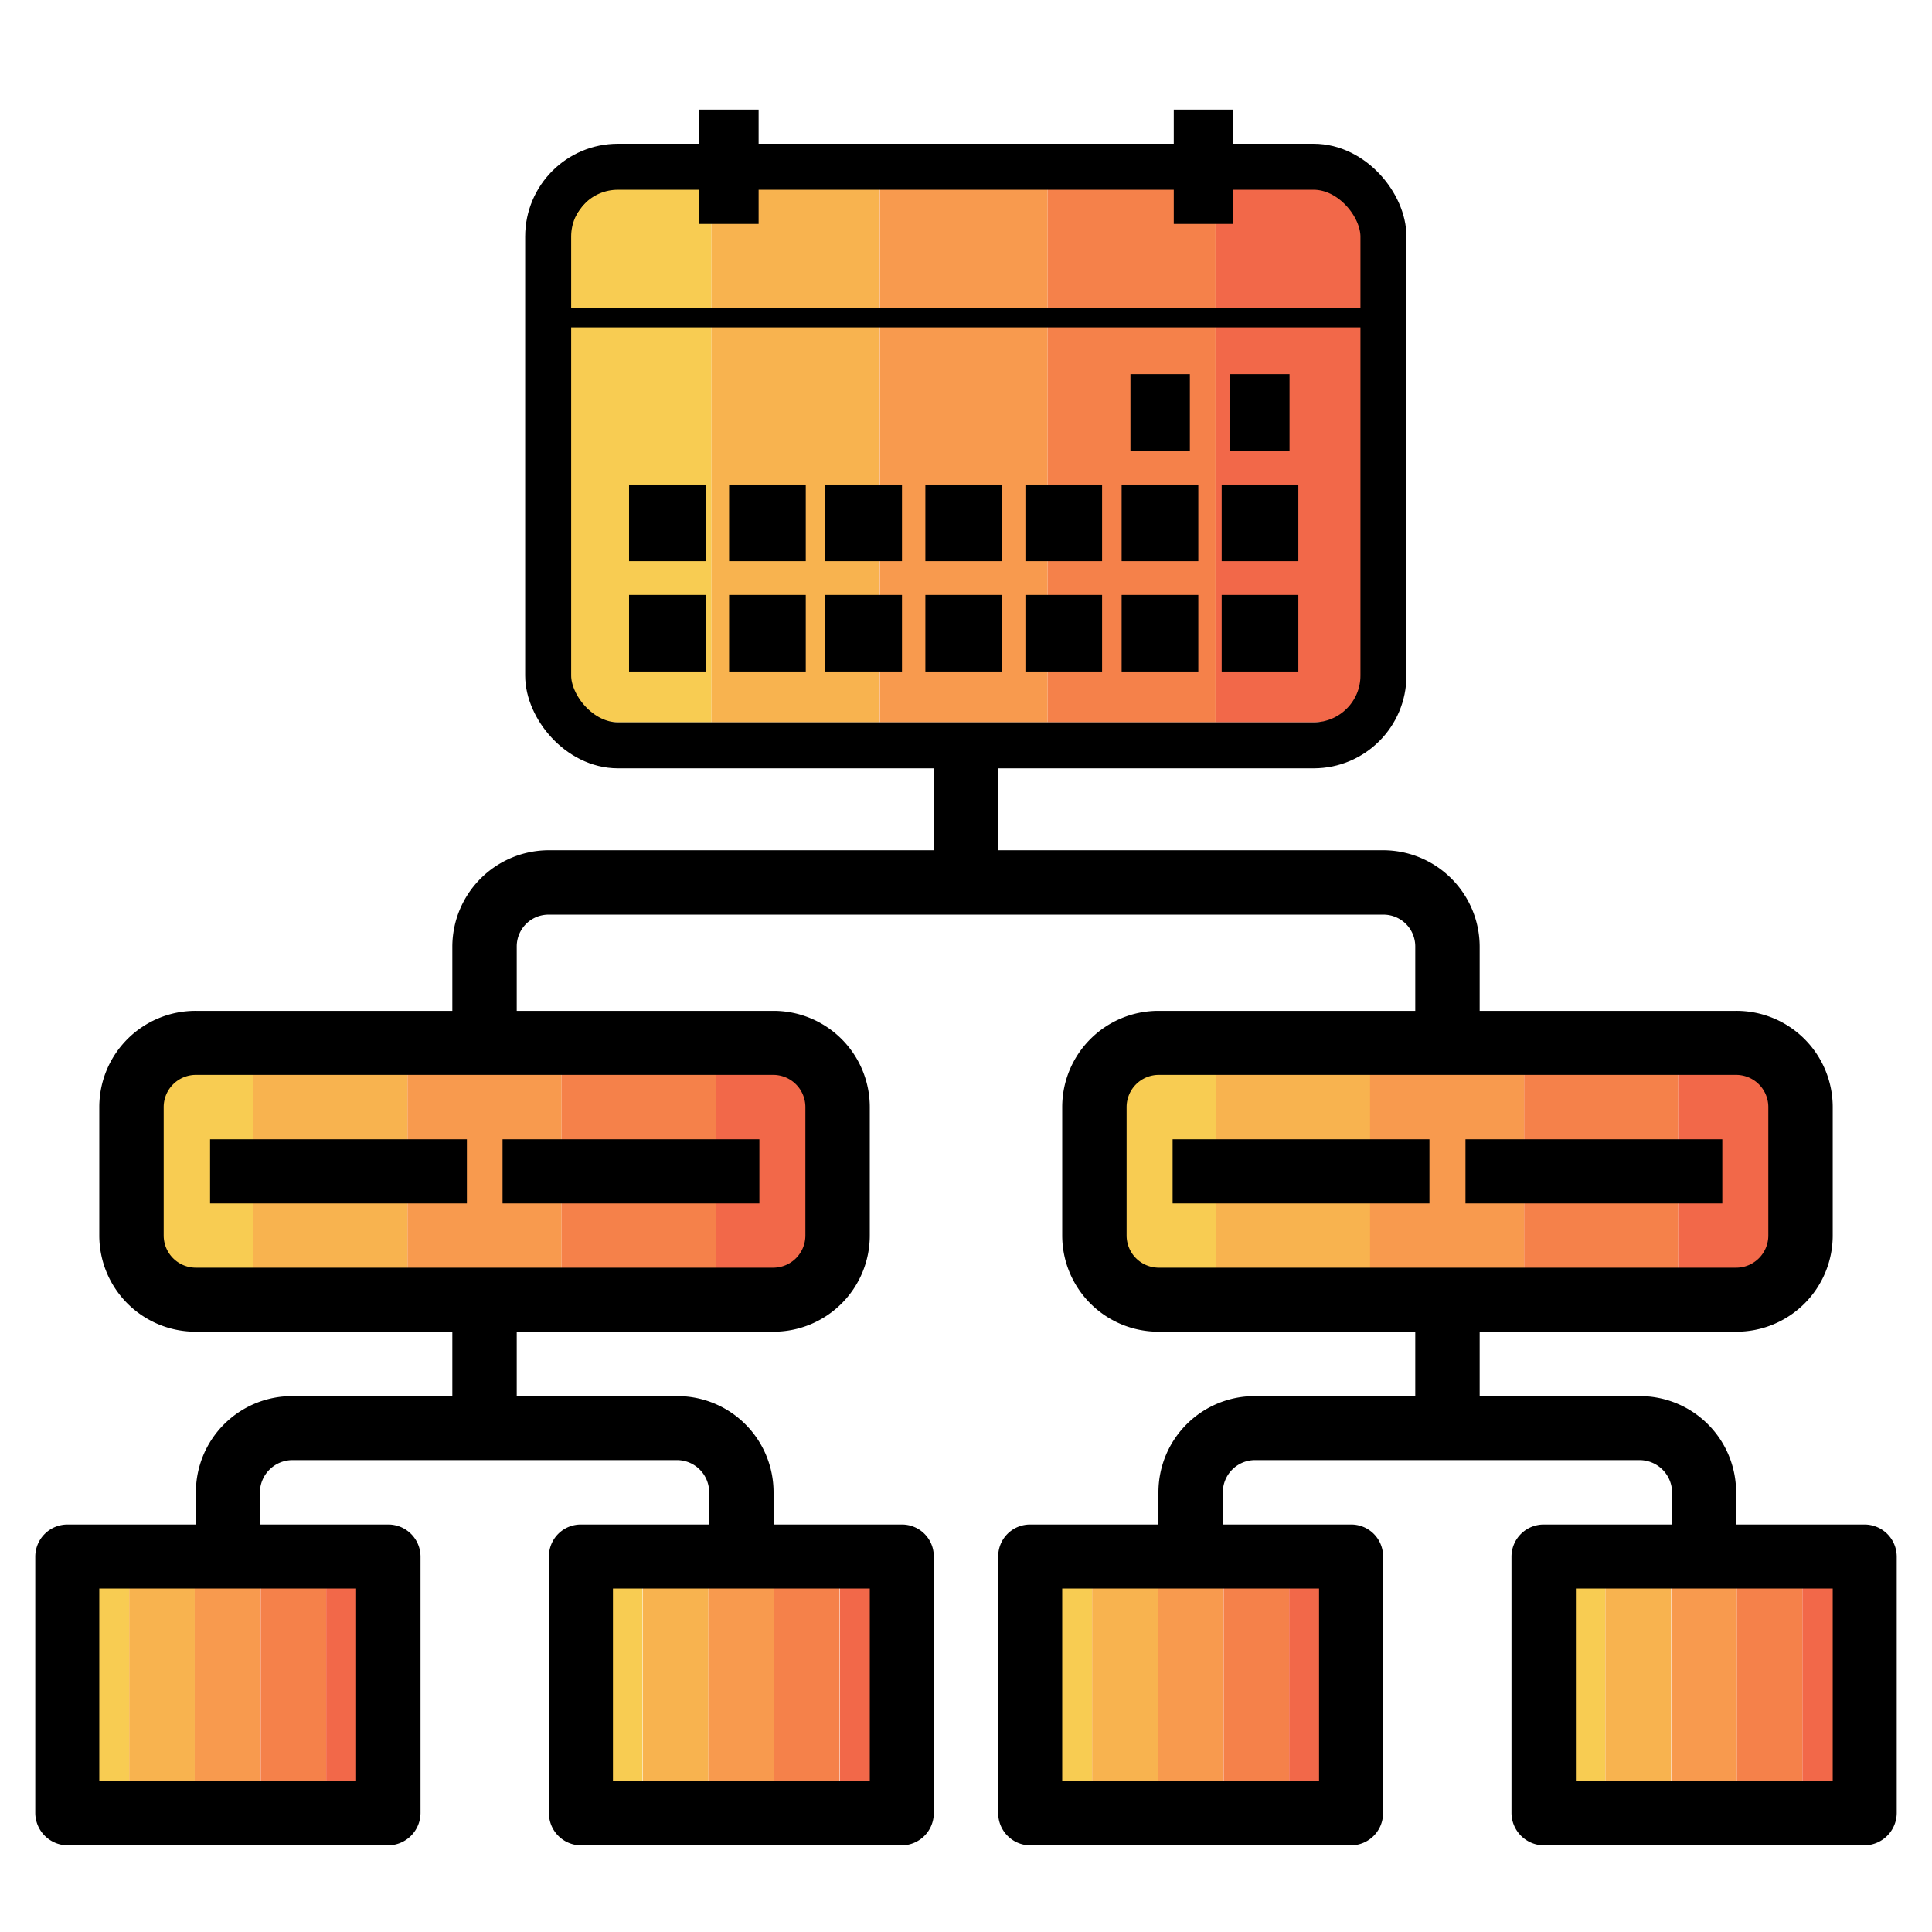 <svg id="Layer_1" data-name="Layer 1" xmlns="http://www.w3.org/2000/svg" xmlns:xlink="http://www.w3.org/1999/xlink" viewBox="0 0 504 504"><defs><style>.cls-1,.cls-15,.cls-16,.cls-3{fill:none;}.cls-2{clip-path:url(#clip-path);}.cls-3{stroke:#f26849;}.cls-15,.cls-16,.cls-3{stroke-miterlimit:10;}.cls-4{fill:#f8cc52;}.cls-5{fill:#f8b34f;}.cls-6{fill:#f89a4e;}.cls-7{fill:#f5814a;}.cls-8{fill:#f26849;}.cls-9{clip-path:url(#clip-path-2);}.cls-10{clip-path:url(#clip-path-3);}.cls-11{clip-path:url(#clip-path-4);}.cls-12{clip-path:url(#clip-path-5);}.cls-13{clip-path:url(#clip-path-6);}.cls-14{clip-path:url(#clip-path-7);}.cls-15,.cls-16{stroke:#000;}.cls-15{stroke-width:12px;}.cls-16{stroke-width:5px;}</style><clipPath id="clip-path"><rect class="cls-1" x="37.6" y="272.3" width="177.7" height="66.73"/></clipPath><clipPath id="clip-path-2"><rect class="cls-1" x="21.6" y="406.2" width="75.8" height="66.73"/></clipPath><clipPath id="clip-path-3"><rect class="cls-1" x="155.5" y="406.2" width="75.8" height="66.73"/></clipPath><clipPath id="clip-path-4"><rect class="cls-1" x="272.7" y="406.2" width="75.8" height="66.73"/></clipPath><clipPath id="clip-path-5"><rect class="cls-1" x="406.7" y="406.2" width="75.8" height="66.73"/></clipPath><clipPath id="clip-path-6"><rect class="cls-1" x="288.7" y="272.3" width="177.7" height="66.73"/></clipPath><clipPath id="clip-path-7"><rect class="cls-1" x="143" y="37.5" width="217.9" height="150.93" rx="18.2"/></clipPath></defs><g class="cls-2"><rect class="cls-3" x="25.9" y="261.6" width="200.9" height="147.56"/><rect class="cls-4" x="25.9" y="261.6" width="40.2" height="147.56"/><rect class="cls-5" x="66.1" y="261.6" width="40.2" height="147.56"/><rect class="cls-6" x="106.3" y="261.6" width="40.2" height="147.56"/><rect class="cls-7" x="146.5" y="261.6" width="40.2" height="147.56"/><rect class="cls-8" x="186.7" y="261.6" width="40.2" height="147.56"/></g><g class="cls-9"><rect class="cls-3" x="16.6" y="395.4" width="85.7" height="147.56"/><rect class="cls-4" x="16.6" y="395.4" width="17.1" height="147.56"/><rect class="cls-5" x="33.7" y="395.4" width="17.1" height="147.56"/><rect class="cls-6" x="50.8" y="395.4" width="17.1" height="147.56"/><rect class="cls-7" x="68" y="395.4" width="17.1" height="147.56"/><rect class="cls-8" x="85.1" y="395.4" width="17.1" height="147.56"/></g><g class="cls-10"><rect class="cls-3" x="150.5" y="395.4" width="85.7" height="147.56"/><rect class="cls-4" x="150.5" y="395.4" width="17.1" height="147.56"/><rect class="cls-5" x="167.7" y="395.4" width="17.1" height="147.56"/><rect class="cls-6" x="184.8" y="395.4" width="17.1" height="147.56"/><rect class="cls-7" x="201.9" y="395.4" width="17.1" height="147.56"/><rect class="cls-8" x="219.1" y="395.4" width="17.1" height="147.56"/></g><g class="cls-11"><rect class="cls-3" x="267.8" y="395.4" width="85.7" height="147.56"/><rect class="cls-4" x="267.8" y="395.4" width="17.1" height="147.56"/><rect class="cls-5" x="284.9" y="395.4" width="17.1" height="147.56"/><rect class="cls-6" x="302" y="395.4" width="17.1" height="147.56"/><rect class="cls-7" x="319.2" y="395.4" width="17.1" height="147.56"/><rect class="cls-8" x="336.3" y="395.4" width="17.1" height="147.56"/></g><g class="cls-12"><rect class="cls-3" x="401.7" y="395.4" width="85.7" height="147.56"/><rect class="cls-4" x="401.7" y="395.4" width="17.1" height="147.56"/><rect class="cls-5" x="418.8" y="395.4" width="17.1" height="147.56"/><rect class="cls-6" x="436" y="395.4" width="17.1" height="147.56"/><rect class="cls-7" x="453.1" y="395.4" width="17.1" height="147.56"/><rect class="cls-8" x="470.2" y="395.4" width="17.1" height="147.56"/></g><g class="cls-13"><rect class="cls-3" x="277.1" y="261.6" width="200.9" height="147.56"/><rect class="cls-4" x="277.1" y="261.6" width="40.2" height="147.56"/><rect class="cls-5" x="317.3" y="261.6" width="40.2" height="147.56"/><rect class="cls-6" x="357.4" y="261.6" width="40.2" height="147.56"/><rect class="cls-7" x="397.6" y="261.6" width="40.2" height="147.56"/><rect class="cls-8" x="437.8" y="261.6" width="40.2" height="147.56"/></g><g class="cls-14"><rect class="cls-3" x="141.8" y="43.5" width="219.1" height="150.93"/><rect class="cls-4" x="141.8" y="43.5" width="43.8" height="150.93"/><rect class="cls-5" x="185.6" y="43.5" width="43.8" height="150.93"/><rect class="cls-6" x="229.5" y="43.5" width="43.8" height="150.93"/><rect class="cls-7" x="273.3" y="43.5" width="43.8" height="150.93"/><rect class="cls-8" x="317.1" y="43.5" width="43.8" height="150.93"/></g><rect x="164.1" y="126.4" width="20" height="19.98"/><rect x="164.1" y="155.2" width="20" height="19.98"/><rect x="190.2" y="126.4" width="20" height="19.98"/><rect x="190.2" y="155.2" width="20" height="19.98"/><rect x="215.3" y="126.4" width="20" height="19.98"/><rect x="215.3" y="155.2" width="20" height="19.98"/><rect x="241.4" y="126.4" width="20" height="19.98"/><rect x="241.4" y="155.2" width="20" height="19.98"/><rect x="182.4" y="28.6" width="15.5" height="29.81"/><rect x="306.2" y="28.6" width="15.5" height="29.81"/><rect x="267.5" y="126.4" width="20" height="19.98"/><rect x="267.5" y="155.2" width="20" height="19.98"/><rect x="294.9" y="97.6" width="15.5" height="19.98"/><rect x="292.6" y="126.4" width="20" height="19.98"/><rect x="292.6" y="155.2" width="20" height="19.98"/><rect x="320.9" y="97.6" width="15.5" height="19.98"/><rect x="318.7" y="126.4" width="20" height="19.98"/><rect x="318.7" y="155.2" width="20" height="19.98"/><rect x="305.9" y="297.2" width="67" height="16.74"/><rect x="382.3" y="297.2" width="67" height="16.74"/><rect x="54.8" y="297.2" width="67" height="16.74"/><rect x="131.1" y="297.2" width="67" height="16.74"/><path d="M243.6,196.7v25.1H143.2A25.2,25.2,0,0,0,118,246.9v16.8H51.1a25.1,25.1,0,0,0-25.2,25.1v33.5a25.1,25.1,0,0,0,25.2,25.1H118v16.8H76.2a25.1,25.1,0,0,0-25.1,25.1v8.4H17.6A8.4,8.4,0,0,0,9.2,406v67a8.5,8.5,0,0,0,8.4,8.4h83.7a8.5,8.5,0,0,0,8.4-8.4V406a8.4,8.4,0,0,0-8.4-8.3H67.8v-8.4a8.5,8.5,0,0,1,8.4-8.4H176.6a8.4,8.4,0,0,1,8.4,8.4v8.4H151.5a8.3,8.3,0,0,0-8.3,8.3v67a8.4,8.4,0,0,0,8.3,8.4h83.8a8.4,8.4,0,0,0,8.3-8.4V406a8.3,8.3,0,0,0-8.3-8.3H201.8v-8.4a25.1,25.1,0,0,0-25.2-25.1H134.8V347.4h67a25.1,25.1,0,0,0,25.1-25.1V288.8a25.1,25.1,0,0,0-25.1-25.1h-67V246.9a8.3,8.3,0,0,1,8.4-8.3H360.8a8.3,8.3,0,0,1,8.4,8.3v16.8h-67a25.1,25.1,0,0,0-25.1,25.1v33.5a25.1,25.1,0,0,0,25.1,25.1h67v16.8H327.4a25.1,25.1,0,0,0-25.2,25.1v8.4H268.7a8.3,8.3,0,0,0-8.3,8.3v67a8.4,8.4,0,0,0,8.3,8.4h83.8a8.4,8.4,0,0,0,8.3-8.4V406a8.3,8.3,0,0,0-8.3-8.3H319v-8.4a8.4,8.4,0,0,1,8.4-8.4H427.8a8.5,8.5,0,0,1,8.4,8.4v8.4H402.7a8.4,8.4,0,0,0-8.4,8.3v67a8.5,8.5,0,0,0,8.4,8.4h83.7a8.5,8.5,0,0,0,8.4-8.4V406a8.4,8.4,0,0,0-8.4-8.3H452.9v-8.4a25.1,25.1,0,0,0-25.1-25.1H386V347.4h66.9a25.1,25.1,0,0,0,25.2-25.1V288.8a25.1,25.1,0,0,0-25.2-25.1H386V246.9a25.2,25.2,0,0,0-25.2-25.1H260.4V196.7ZM92.9,464.6h-67V414.4h67Zm134,0h-67V414.4h67ZM210.1,288.8v33.5a8.4,8.4,0,0,1-8.3,8.4H51.1a8.4,8.4,0,0,1-8.4-8.4V288.8a8.4,8.4,0,0,1,8.4-8.4H201.8a8.4,8.4,0,0,1,8.3,8.4Zm134,175.8h-67V414.4h67Zm134,0h-67V414.4h67ZM461.3,288.8v33.5a8.4,8.4,0,0,1-8.4,8.4H302.2a8.4,8.4,0,0,1-8.3-8.4V288.8a8.4,8.4,0,0,1,8.3-8.4H452.9a8.4,8.4,0,0,1,8.4,8.4Z"/><rect class="cls-15" x="143" y="43.5" width="217.9" height="150.93" rx="18.2"/><path class="cls-16" d="M168.2,43.5H336.8a23.6,23.6,0,0,1,23.6,23.6V82.9a0,0,0,0,1,0,0H144.7a0,0,0,0,1,0,0V67.1A23.6,23.6,0,0,1,168.2,43.5Z"/></svg>